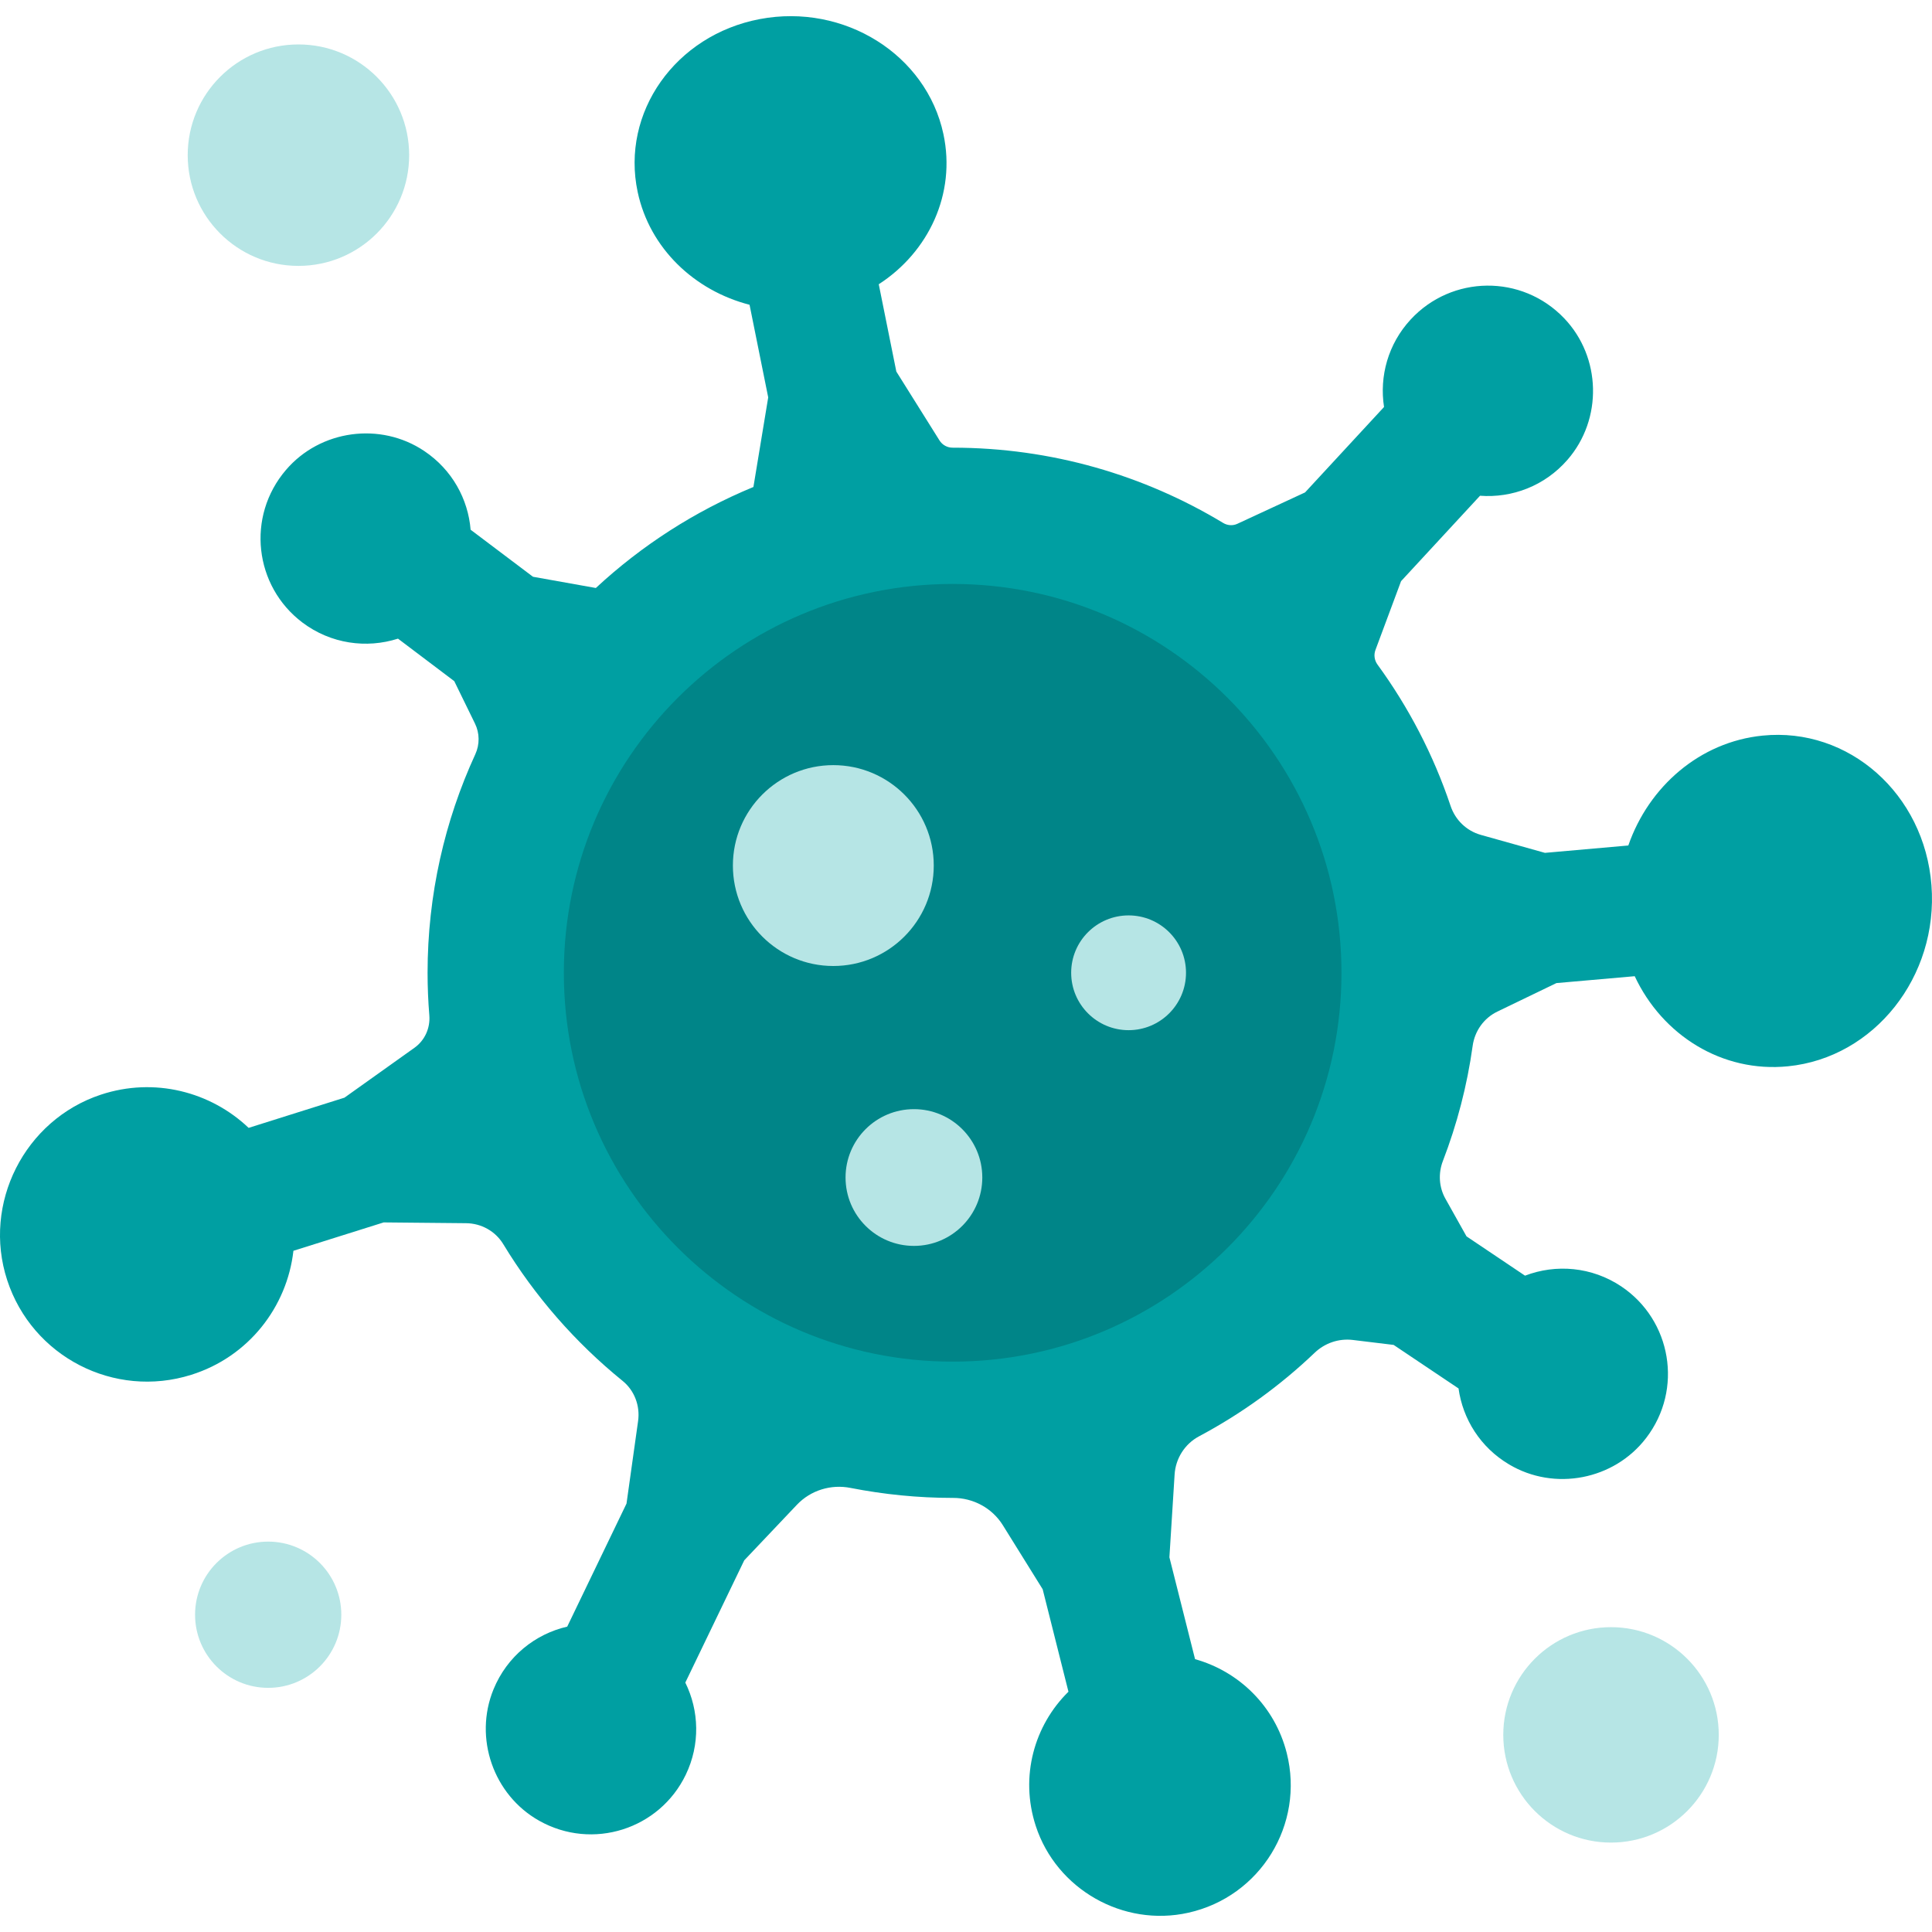 <svg width="32" height="32" viewBox="0 0 32 32" fill="none" xmlns="http://www.w3.org/2000/svg">
<path d="M31.991 14.663C32.108 16.175 31.044 17.518 29.616 17.661C28.522 17.771 27.533 17.145 27.076 16.169L25.779 16.283L24.801 16.755C24.577 16.863 24.426 17.077 24.392 17.322C24.3 17.985 24.132 18.623 23.899 19.229C23.82 19.434 23.833 19.663 23.941 19.855L24.29 20.478L25.259 21.129C25.77 20.933 26.365 20.98 26.855 21.308C27.684 21.865 27.883 23.011 27.266 23.817C26.735 24.512 25.748 24.703 24.996 24.256C24.517 23.972 24.228 23.501 24.158 22.997L23.083 22.276L22.407 22.194C22.174 22.166 21.943 22.245 21.774 22.407C21.204 22.951 20.559 23.418 19.858 23.791C19.623 23.917 19.471 24.158 19.455 24.424L19.369 25.794L19.794 27.481C20.518 27.683 21.116 28.257 21.313 29.038C21.61 30.218 20.877 31.415 19.682 31.681C18.604 31.922 17.497 31.293 17.155 30.242C16.888 29.422 17.133 28.574 17.697 28.02L17.27 26.323L16.61 25.262C16.433 24.978 16.12 24.809 15.784 24.81C15.783 24.81 15.781 24.81 15.779 24.81C15.201 24.81 14.636 24.752 14.089 24.645C13.764 24.58 13.428 24.683 13.199 24.924L12.327 25.844L11.351 27.869C11.58 28.333 11.6 28.894 11.358 29.396C10.924 30.297 9.816 30.655 8.93 30.157C8.172 29.73 7.844 28.787 8.174 27.981C8.399 27.432 8.866 27.064 9.395 26.942L10.377 24.904L10.569 23.536C10.604 23.284 10.508 23.029 10.31 22.87C9.529 22.236 8.859 21.47 8.335 20.606C8.205 20.392 7.971 20.262 7.72 20.26L6.355 20.247L4.86 20.717C4.755 21.646 4.118 22.473 3.168 22.771C1.892 23.173 0.533 22.471 0.119 21.203C-0.295 19.936 0.405 18.55 1.671 18.131C2.557 17.838 3.488 18.082 4.118 18.681L5.705 18.181L6.864 17.355C7.036 17.233 7.128 17.028 7.111 16.818C7.092 16.585 7.082 16.35 7.082 16.112C7.082 14.821 7.366 13.594 7.873 12.492C7.947 12.33 7.945 12.143 7.867 11.984L7.524 11.282L6.592 10.578C6.07 10.745 5.479 10.665 5.009 10.311C4.211 9.709 4.076 8.554 4.737 7.783C5.305 7.119 6.302 6.983 7.028 7.471C7.49 7.781 7.753 8.267 7.795 8.774L8.828 9.553L9.869 9.739C10.626 9.036 11.509 8.466 12.479 8.066L12.724 6.582L12.415 5.048C11.502 4.813 10.761 4.114 10.562 3.181C10.281 1.864 11.186 0.581 12.585 0.316C13.983 0.051 15.345 0.904 15.626 2.221C15.837 3.207 15.383 4.173 14.555 4.708L14.846 6.154L15.561 7.295C15.608 7.37 15.69 7.415 15.778 7.415H15.779C17.417 7.415 18.95 7.871 20.26 8.662C20.332 8.705 20.42 8.711 20.496 8.675L21.616 8.156L22.924 6.741C22.845 6.234 22.99 5.697 23.366 5.291C24.045 4.557 25.207 4.538 25.908 5.272C26.523 5.916 26.547 6.943 25.963 7.615C25.585 8.05 25.043 8.251 24.514 8.211L23.206 9.626L22.781 10.768C22.752 10.848 22.765 10.936 22.814 11.005C23.33 11.713 23.742 12.501 24.026 13.348C24.104 13.581 24.289 13.761 24.526 13.828L25.589 14.126L26.97 14.004C27.309 13.027 28.155 12.288 29.194 12.184C30.622 12.04 31.875 13.151 31.991 14.663Z" fill="#009FA2"/>
<path d="M15.779 22.553C19.336 22.553 22.219 19.669 22.219 16.113C22.219 12.556 19.336 9.672 15.779 9.672C12.222 9.672 9.339 12.556 9.339 16.113C9.339 19.669 12.222 22.553 15.779 22.553Z" fill="#008588"/>
<path d="M4.943 4.404C5.956 4.404 6.777 3.583 6.777 2.57C6.777 1.557 5.956 0.736 4.943 0.736C3.93 0.736 3.109 1.557 3.109 2.57C3.109 3.583 3.93 4.404 4.943 4.404Z" fill="#B6E5E5"/>
<path d="M4.442 27.956C5.111 27.956 5.653 27.414 5.653 26.745C5.653 26.076 5.111 25.534 4.442 25.534C3.773 25.534 3.231 26.076 3.231 26.745C3.231 27.414 3.773 27.956 4.442 27.956Z" fill="#B6E5E5"/>
<path d="M26.683 30.519C27.669 30.519 28.468 29.72 28.468 28.735C28.468 27.75 27.669 26.951 26.683 26.951C25.698 26.951 24.899 27.75 24.899 28.735C24.899 29.72 25.698 30.519 26.683 30.519Z" fill="#B6E5E5"/>
<path d="M13.802 16C14.721 16 15.466 15.255 15.466 14.336C15.466 13.418 14.721 12.673 13.802 12.673C12.884 12.673 12.139 13.418 12.139 14.336C12.139 15.255 12.884 16 13.802 16Z" fill="#B6E5E5"/>
<path d="M15.138 20.636C15.763 20.636 16.27 20.129 16.27 19.503C16.27 18.878 15.763 18.371 15.138 18.371C14.512 18.371 14.005 18.878 14.005 19.503C14.005 20.129 14.512 20.636 15.138 20.636Z" fill="#B6E5E5"/>
<path d="M18.693 17.063C19.218 17.063 19.644 16.637 19.644 16.112C19.644 15.587 19.218 15.162 18.693 15.162C18.168 15.162 17.742 15.587 17.742 16.112C17.742 16.637 18.168 17.063 18.693 17.063Z" fill="#B6E5E5"/>
</svg>
